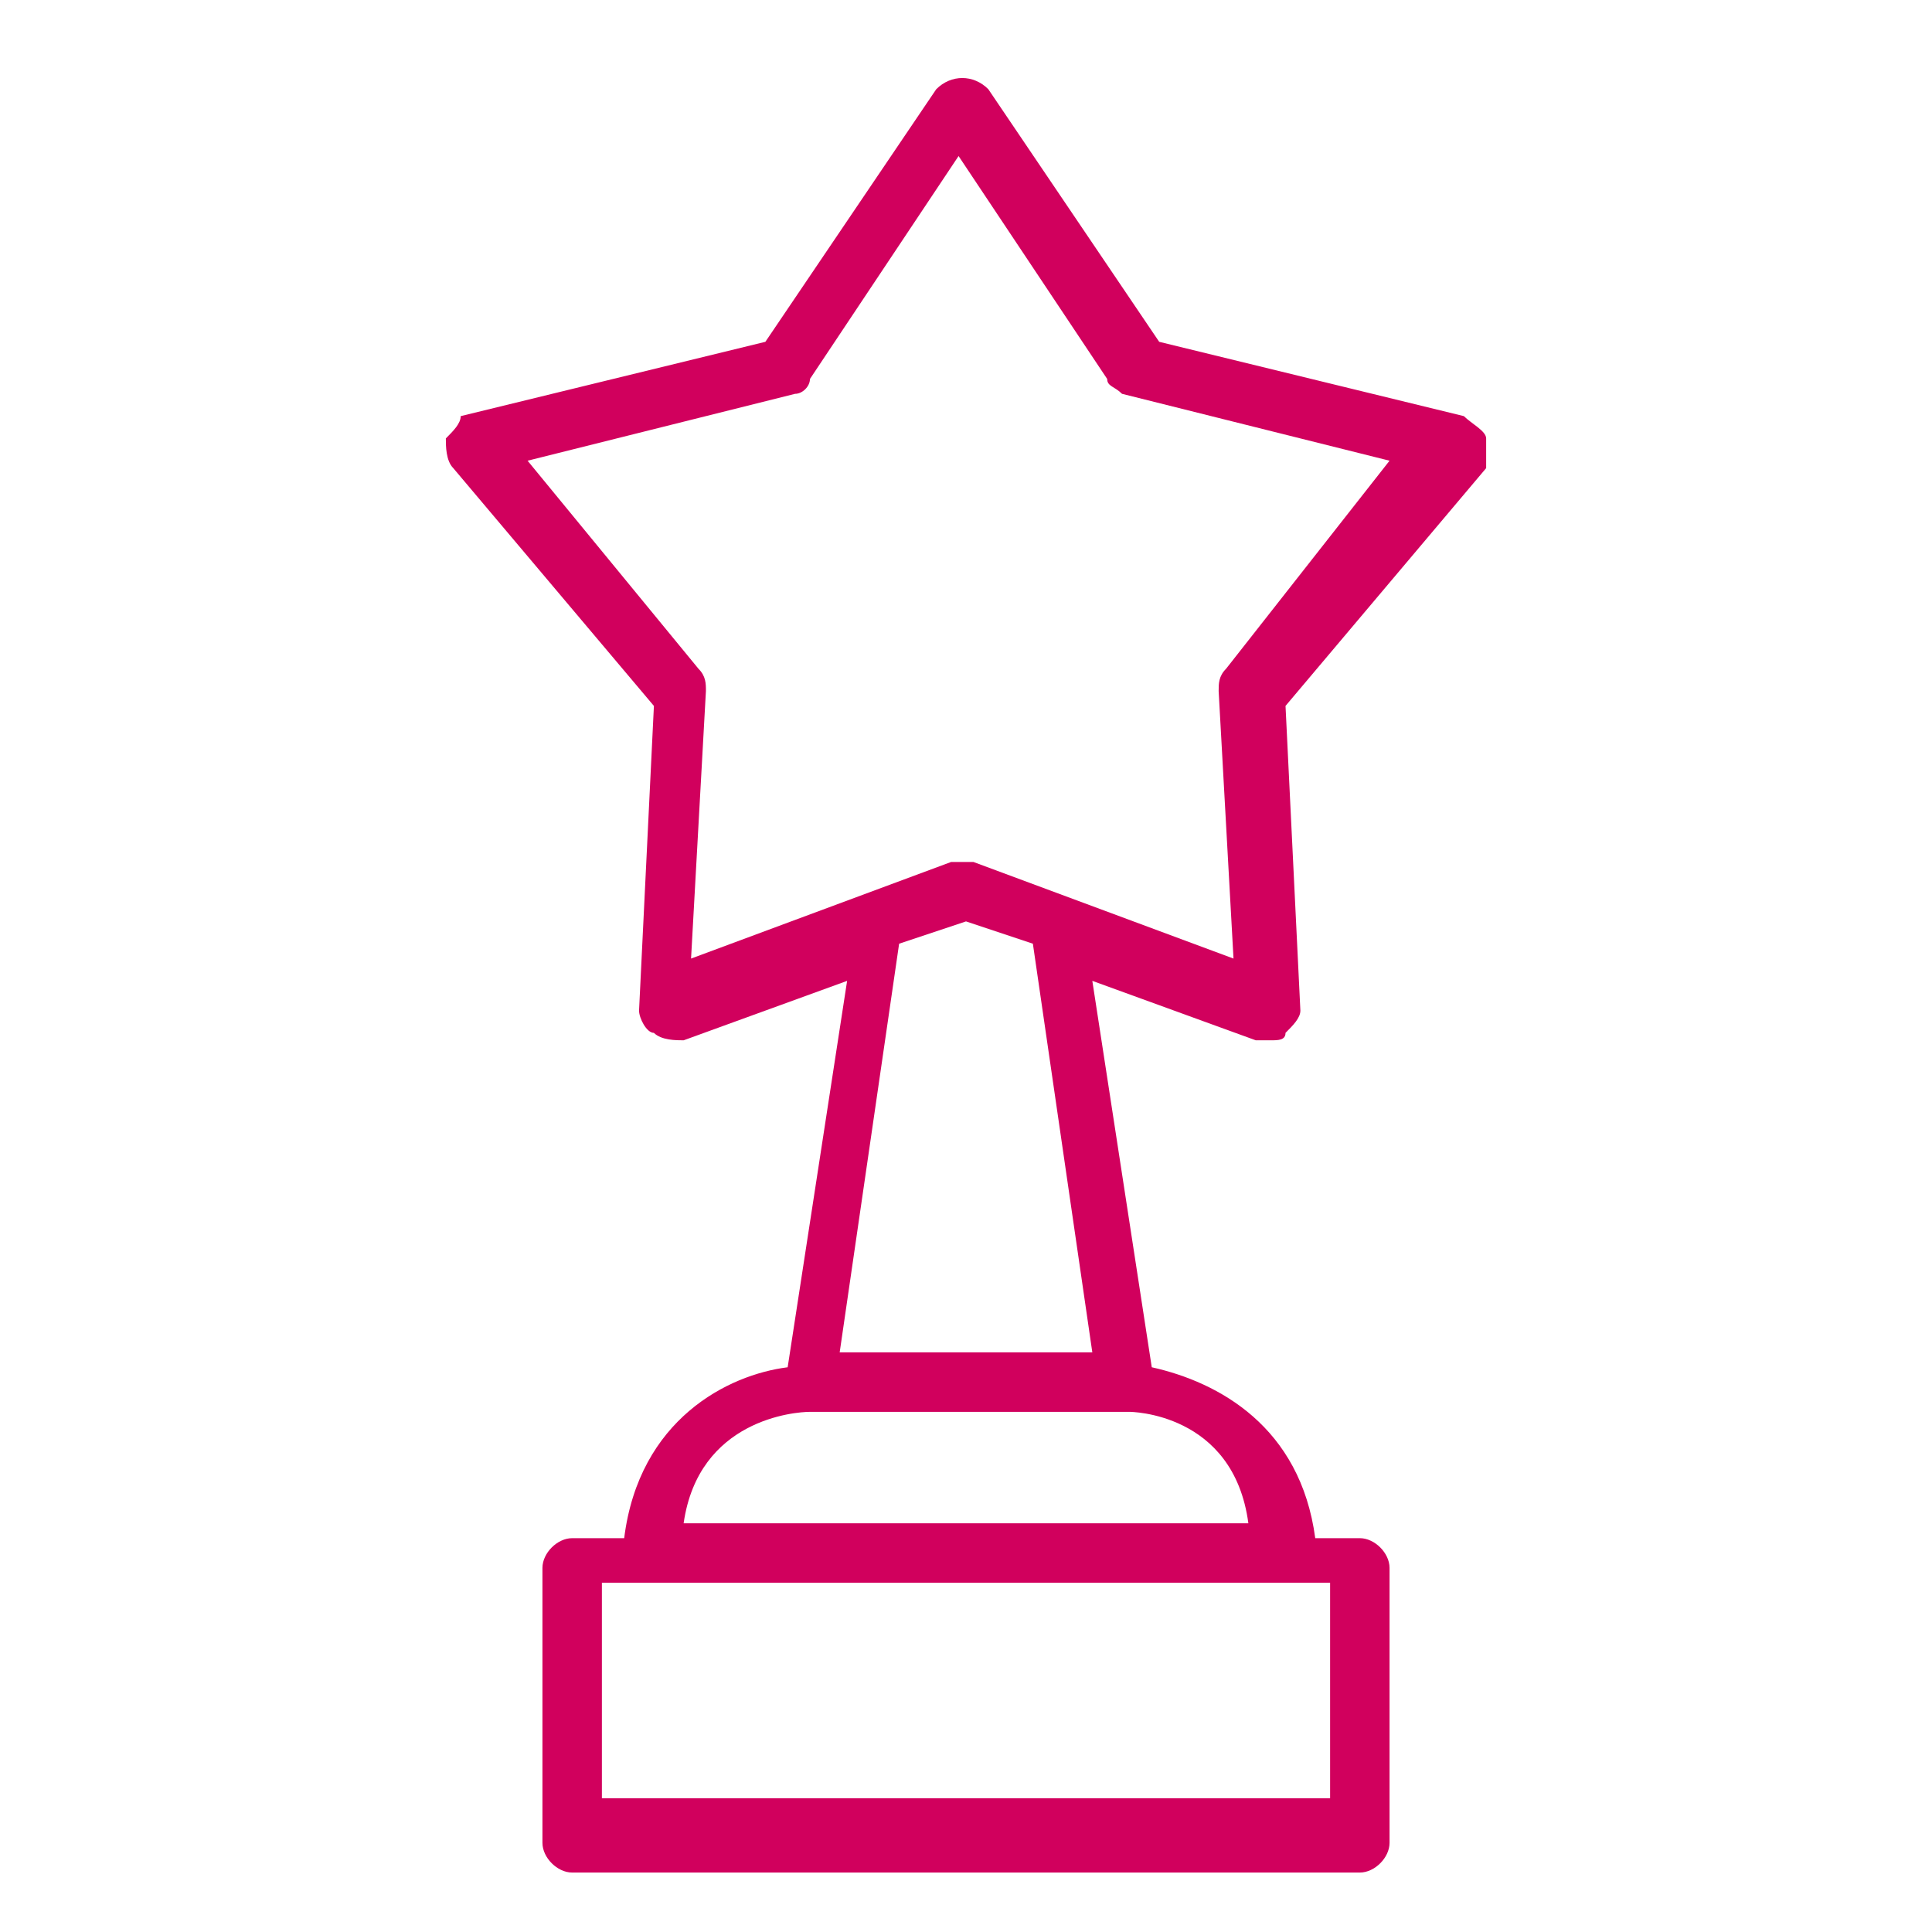 <?xml version="1.0" encoding="utf-8"?>
<!-- Generator: Adobe Illustrator 24.0.0, SVG Export Plug-In . SVG Version: 6.00 Build 0)  -->
<svg version="1.1" id="Layer_1" xmlns="http://www.w3.org/2000/svg" xmlns:xlink="http://www.w3.org/1999/xlink" x="0px" y="0px"
	 width="26px" height="26px" viewBox="0 0 26 26" style="enable-background:new 0 0 26 26;" xml:space="preserve">
<style type="text/css">
	.st0{fill:#D1005D;}
</style>
<path class="st0" d="M20,5.9c0-0.1-0.2-0.2-0.3-0.3l-4.1-1l-2.3-3.4c-0.2-0.2-0.5-0.2-0.7,0l-2.3,3.4l-4.1,1C6.2,5.7,6.1,5.8,6,5.9
	C6,6,6,6.2,6.1,6.3l2.7,3.2l-0.2,4.1c0,0.1,0.1,0.3,0.2,0.3c0.1,0.1,0.3,0.1,0.4,0.1l2.2-0.8l-0.8,5.2c-0.8,0.1-2,0.7-2.2,2.3H7.7
	c-0.2,0-0.4,0.2-0.4,0.4v3.7c0,0.2,0.2,0.4,0.4,0.4h10.6c0.2,0,0.4-0.2,0.4-0.4v-3.7c0-0.2-0.2-0.4-0.4-0.4h-0.6
	c-0.2-1.5-1.3-2.1-2.2-2.3l-0.8-5.2l2.2,0.8c0.1,0,0.1,0,0.2,0c0.1,0,0.2,0,0.2-0.1c0.1-0.1,0.2-0.2,0.2-0.3l-0.2-4.1l2.7-3.2
	C20,6.2,20,6,20,5.9z M17.9,24.2H8.1v-2.9h0.6h8.6h0.6V24.2z M16.8,20.5H9.2c0.2-1.4,1.5-1.5,1.7-1.5h4.3C15.2,19,16.6,19,16.8,20.5
	z M14.7,18.2h-3.4l0.8-5.5l0.9-0.3l0.9,0.3L14.7,18.2z M16.5,9c-0.1,0.1-0.1,0.2-0.1,0.3l0.2,3.6l-3.5-1.3c-0.1,0-0.2,0-0.3,0
	l-3.5,1.3l0.2-3.6c0-0.1,0-0.2-0.1-0.3L7.1,6.2l3.6-0.9c0.1,0,0.2-0.1,0.2-0.2l2-3l2,3c0,0.1,0.1,0.1,0.2,0.2l3.6,0.9L16.5,9z"/>
</svg>
